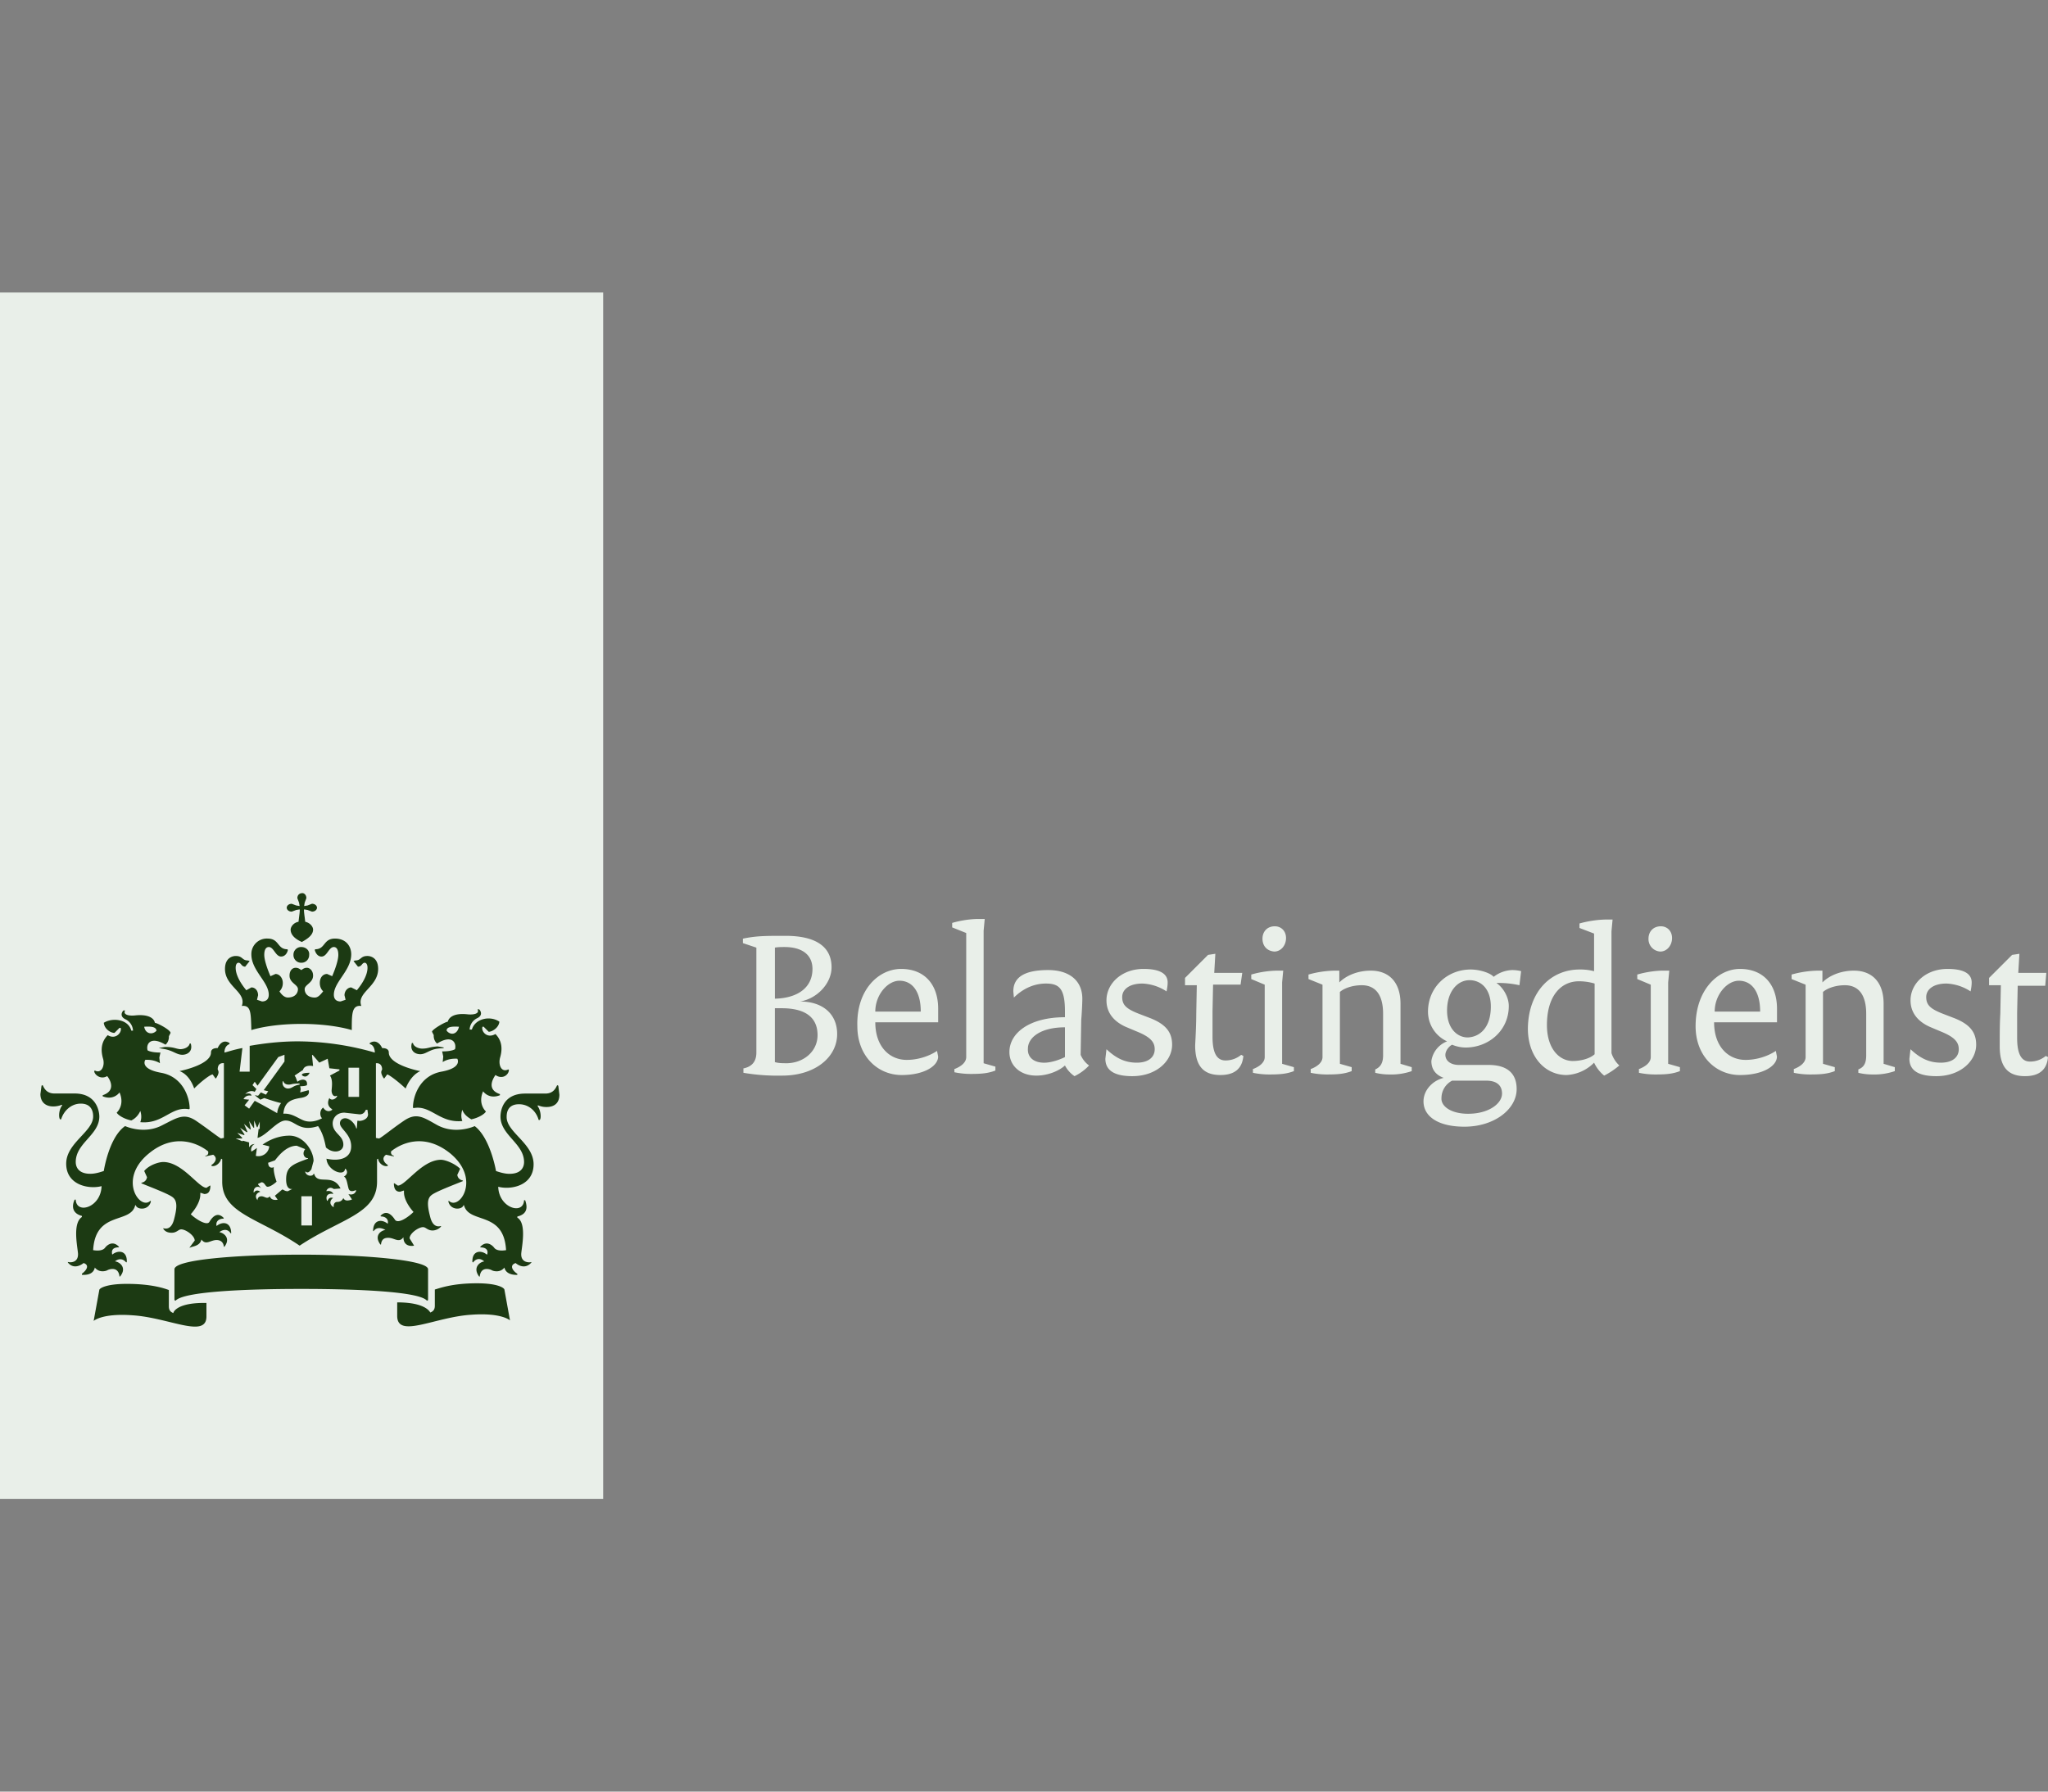 <svg xmlns="http://www.w3.org/2000/svg" width="56" height="49" fill="none"><rect width="100%" height="100%" fill="#808080" stroke="none"/><path fill="#E9EFE9" d="M16.493 8H0v32.994h16.493V8Z"/><path fill="#1C3A13" d="M8.53 33.517h-.29v-.799h.291v.799ZM9.82 30h-.292v-.798h.291V30Zm-5.31-1.366-.168.03.169.031c.23.046.322.153.475.153.138 0 .292-.092.23-.307h-.03c-.016.093-.138.154-.261.154-.138-.015-.169-.061-.414-.061Zm-1.58.798c.031.03.292.384-.122.522v.03c.306.123.46-.107.46-.107.153.353-.077.553-.077.553.03.061.184.169.4.215a.512.512 0 0 0 .245-.261s.06.153 0 .307c.629.061.843-.445 1.334-.353l.016-.016c0-.307-.184-.875-.783-.982-.598-.108-.43-.353-.43-.353.246-.016.4.092.4.092l-.016-.154.03-.138c-.275 0-.352-.061-.352-.061-.046-.17.077-.4.49-.154.108-.092.093-.23.093-.23l.046-.092c0-.077-.337-.261-.43-.277-.015-.107-.153-.245-.552-.2-.184.016-.322-.03-.26-.137h-.047c-.046.046-.107.168.062.245a.36.36 0 0 1 .2.307H3.59c-.077-.307-.506-.368-.752-.215.016.17.184.277.292.277l.138-.138h.03c.047.107-.122.337-.352.2-.246.245-.154.552-.123.66.046.199-.061.399-.23.306l-.016.016c0 .092.17.245.353.138Zm1.35-1.244c-.107.123-.306.092-.337-.107.23-.015.322.015.337.107Zm7.273.492c-.123 0-.246-.062-.261-.154h-.03c-.062.215.091.307.23.307.153 0 .245-.123.475-.153.107-.016.169 0 .169-.031l-.169-.03c-.23.015-.26.06-.414.06Zm2.362.583-.015-.015c-.184.092-.276-.108-.23-.307.03-.108.123-.415-.123-.66-.245.138-.399-.093-.353-.2h.031l.138.138c.092 0 .276-.107.292-.276-.246-.17-.66-.092-.752.215h-.061a.36.36 0 0 1 .199-.307c.169-.077.107-.2.061-.246h-.046c.062.107-.076.153-.26.138-.4-.046-.522.092-.553.2-.092.015-.43.215-.43.276l.047.092s-.016.138.092.23c.414-.26.537-.015.49.154 0 0-.076.061-.352.061l.03.139-.015.153s.138-.107.399-.092c0 0 .154.246-.43.353-.598.108-.782.676-.782.983l.015.015c.476-.092.706.415 1.335.353-.061-.153 0-.307 0-.307.046.138.169.215.246.261.214-.046.368-.153.399-.215 0 0-.23-.2-.077-.552 0 0 .153.23.46.107v-.03c-.414-.139-.138-.492-.123-.523.2.138.368-.015.368-.138Zm-1.365-1.182c-.046.215-.23.245-.338.107 0-.092.108-.122.338-.107Zm-4.419-3.516.046.123.016.092-.092-.015-.123-.046c-.092 0-.138.06-.138.107 0 .046.046.107.138.107l.123-.046.092-.015c.015.015-.016.2-.03.338-.154.03-.216.153-.216.215 0 .184.2.292.307.338.108-.062.307-.17.307-.338 0-.077-.077-.184-.215-.215-.015-.138-.046-.323-.03-.338l.092.015.122.046c.092 0 .138-.061.138-.107s-.046-.108-.138-.108l-.122.047-.092.015.015-.092.046-.123c0-.092-.061-.138-.107-.138-.077 0-.139.046-.139.138Zm.108 1.336a.21.21 0 0 0-.215.215.21.21 0 0 0 .215.215.21.21 0 0 0 .215-.215c.015-.123-.092-.215-.215-.215Zm0 2.103c.874 0 1.38.169 1.38.169 0-.445 0-.69.261-.66-.138-.369.46-.522.46-1.014 0-.322-.23-.353-.29-.353-.2 0-.17.123-.338.123l-.046.015.122.154c.108 0 .108-.107.185-.107.03 0 .076.03.076.138 0 .2-.138.43-.291.614l-.154-.077c-.092 0-.184.092-.184.215l.03.123-.137.046c-.077 0-.184-.03-.184-.184 0-.353.475-.66.475-1.106 0-.215-.138-.43-.445-.43-.322 0-.26.292-.537.292l-.015.015c0 .016.046.185.184.185.154 0 .2-.261.338-.261.046 0 .122.03.122.215 0 .138-.076.368-.168.583l-.138-.061c-.123 0-.2.107-.2.245 0 .092.03.17.092.23-.077.093-.138.17-.23.17-.184 0-.276-.108-.276-.23 0-.124.23-.17.23-.37 0-.137-.092-.214-.169-.214-.092 0-.138.061-.153.061-.016 0-.062-.061-.154-.061s-.168.077-.168.215c0 .2.23.245.23.368s-.092.23-.276.23c-.092 0-.17-.076-.23-.168a.313.313 0 0 0 .092-.23c0-.139-.093-.246-.2-.246l-.138.061c-.092-.215-.169-.445-.169-.583 0-.185.077-.215.123-.215.138 0 .184.26.337.26.139 0 .185-.153.185-.183l-.016-.016c-.276 0-.215-.292-.537-.292a.423.423 0 0 0-.445.43c0 .446.476.753.476 1.106 0 .153-.107.184-.184.184l-.138-.046.03-.123c0-.123-.076-.215-.184-.215l-.138.077c-.153-.184-.291-.415-.291-.614 0-.108.046-.138.076-.138.077 0 .077.107.185.107l.122-.154-.046-.015c-.168 0-.138-.123-.337-.123-.062 0-.292.031-.292.354 0 .49.599.629.46 1.013.261-.03.246.215.261.66 0 0 .491-.169 1.366-.169Zm-1.611.66c-.246.046-.414.108-.491.123 0-.107.046-.2.138-.23v-.03c-.215-.14-.322.137-.322.137-.077 0-.184.016-.184.123 0 .307-.706.476-.86.507.292.107.4.476.4.476.199-.2.444-.384.506-.384l.076.107h.016c.107-.168.061-.2.046-.245 0-.031 0-.185.169-.17v2.043l-.077.015c-.03 0-.338-.245-.675-.476-.338-.23-.522-.092-.92.108-.507.276-1.029.03-1.029.03-.445.307-.583 1.229-.583 1.229-.092.03-.23.076-.368.076-.337 0-.399-.2-.399-.322 0-.522.645-.737.645-1.244 0-.122-.062-.63-.676-.63h-.552c-.23 0-.291-.168-.322-.23l-.03.016-.031.23c0 .2.122.338.352.338.108 0 .2-.03.23-.046l.016.015c-.092.108-.107.323-.061.384h.03c.062-.215.261-.43.537-.43.338 0 .338.292.338.353 0 .415-.737.722-.737 1.29 0 .583.614.706.967.614-.015.584-.69.783-.706.369h-.03c-.093.2-.047.383.199.445v.03c-.26.17-.123.799-.107.998.015.277-.246.246-.277.23v.016c.184.23.43.015.43.015.184.062.061.215-.046.292v.03c.03 0 .307.032.353-.199.123.154.307.093.337.077.046-.03.307-.123.338.169h.015c.2-.246-.015-.4-.138-.415.015-.015.169-.138.307.031l.015-.015c.016-.307-.23-.338-.399-.2 0-.03-.061-.2.185-.2V34.1c-.185-.2-.353-.015-.384.031-.092.108-.307.061-.322.061.061-1.09 1.028-.706 1.15-1.228h.016c.03.123.353.154.414-.107l-.015-.016c-.276.277-.905-.583-.046-1.29.72-.598 1.38-.26 1.626-.06.015.091-.03.107-.077.122v.015l.215-.046c.153.108.015.246-.046.277v.03c.138.031.26-.122.26-.2l.032.016v.614c0 .875 1.012.998 2.117 1.75 1.104-.736 2.117-.86 2.117-1.75v-.614l.03-.015c0 .092.123.23.262.2v-.031c-.062-.031-.2-.17-.046-.277l.214.046v-.015c-.03-.015-.092-.03-.076-.123.245-.2.89-.537 1.626.062.844.706.23 1.566-.046 1.29l-.015.015c.06.26.383.23.414.107h.015c.138.522 1.09.138 1.15 1.228-.014 0-.23.047-.321-.061-.031-.046-.2-.23-.384-.03v.015c.246 0 .2.169.184.2-.169-.139-.414-.108-.399.199l.016.015c.138-.184.291-.046.307-.03-.123.015-.323.168-.139.414h.016c.03-.292.291-.2.337-.169.031.016.215.077.338-.077.046.215.322.2.353.2v-.03c-.123-.078-.23-.231-.046-.293 0 0 .23.215.43-.015v-.015c-.016.015-.292.046-.277-.23.015-.185.153-.83-.107-.983v-.03c.26-.062.291-.231.214-.446h-.03c-.016.414-.69.215-.706-.368.353.092.967-.031.967-.615 0-.568-.737-.875-.737-1.29 0-.076 0-.352.338-.352.276 0 .475.2.537.43h.03c.046-.047.031-.262-.061-.384l.015-.016a.575.575 0 0 0 .23.046c.23 0 .353-.123.353-.337l-.03-.246-.031-.015c-.03.061-.092.23-.322.23h-.553c-.629 0-.675.507-.675.63 0 .506.645.736.645 1.243 0 .123-.062.322-.4.322-.137 0-.275-.046-.367-.076 0 0-.154-.906-.583-1.229 0 0-.522.246-1.028-.03-.384-.215-.568-.353-.92-.108-.338.23-.645.491-.676.476l-.077-.015V29.08c.154-.016.17.123.17.169-.016.046-.062.077.045.245h.015l.077-.107c.046 0 .292.184.506.384 0 0 .123-.353.4-.476-.17-.031-.86-.2-.86-.507 0-.107-.107-.123-.184-.123 0-.015-.123-.276-.337-.138v.03c.092.016.138.124.138.231a7.69 7.69 0 0 0-2.102-.307c-.507 0-.967.061-1.32.123v.706h-.276l.077-.645ZM4.74 35.912c-.077-.03-.123-.077-.123-.184v-.446c-.123-.046-.476-.168-1.15-.168-.568 0-.752.122-.752.169l-.154.844s.23-.215 1.059-.154c.997.062 2.025.645 2.025.031v-.368c-.798-.016-.905.245-.905.276Zm6.121-.292v.369c0 .63 1.028.03 2.026-.031.828-.061 1.058.154 1.058.154l-.153-.845c-.015-.046-.184-.169-.752-.169-.69 0-1.028.138-1.15.17v.444c0 .108-.047.154-.123.185-.016-.016-.123-.277-.906-.277Zm-2.623-.368c1.595 0 3.237.076 3.436.322l.031-.015v-.845c0-.245-1.672-.399-3.467-.399-1.795 0-3.468.138-3.468.4v.844l.031.015c.215-.245 1.841-.322 3.437-.322Zm-1.427-4.007-.169-.047-.015.016-.184-.077h.169l.015-.015-.138-.138.184.061.015-.015-.123-.185.185.123.015-.015-.092-.215.169.154.015-.016-.046-.215.123.184h.015v-.2l.077.185h.015l.061-.153v.2h-.03l-.03.245c.245-.062.536-.476.766-.476.276 0 .368.322.89.153.123.185.169.354.215.584.2.184.476.123.476-.077 0-.261-.292-.307-.292-.583 0-.123.092-.292.322-.292l.414.046c.123 0 .154-.092.17-.123h.045l.016.123c0 .169-.261.2-.277.169l-.015.015-.015.2h-.016c-.03-.123-.168-.277-.306-.277-.046 0-.139.031-.139.139 0 .153.307.291.307.63 0 .337-.337.414-.675.337.016.322.491.506.507.276h.015c.077.092.03.17-.046.215.077.03.092.2.123.307.03.154.199.062.199.062l.015.015c-.061.154-.214.092-.214.092l.092.138v.016c-.062.015-.184.061-.23-.046-.047.107-.139.107-.17.107-.06 0-.107.061-.091.138h-.016c-.138-.092-.061-.215 0-.245-.015 0-.107-.047-.153.076h-.015c-.062-.169.076-.215.168-.184 0-.03-.061-.107-.184-.077v-.015c.016-.046.092-.123.2-.046l.184-.015c-.215-.43-.63-.077-.721-.4h-.016c-.015.077-.2.077-.23-.061h.016c.03.03.076.046.153-.061l.061-.23c0-.262-.26-.692-.66-.692-.26 0-.521.093-.736.246l.184.046a.297.297 0 0 1-.368.261l.03-.215-.137.092h-.016a.171.171 0 0 1 .092-.2.168.168 0 0 0-.153.093v-.138Zm.568 1.473c-.077.093-.138 0-.23 0-.093 0-.108.077-.108.108-.107-.138.015-.215.077-.23-.016-.016-.108-.077-.169.015h-.015c0-.169.138-.184.215-.107l-.093-.108v-.015l.093-.046c.092 0 .107.123.168.123.092 0 .23-.123.246-.139 0 0-.092-.245-.077-.399-.046.03-.153.03-.153-.123h.015l.169-.061c.046-.046.276-.4.598-.4l.23.093c-.107.138 0 .26.077.245v.016c-.414.153-.598.215-.598.568 0 .184.061.276.168.26l-.122.062c-.092 0-.108-.046-.154-.046l-.2.17.077.107c-.06.015-.184.015-.214-.093Zm1.089-3.377c-.123 0-.215.015-.215.061.062.062.154.062.215-.061Zm-.476.307c.092-.015.2-.015.2-.015v.03c-.184.03-.2.108-.322.108-.077 0-.17-.077-.138-.2h.015c.015.061.092.123.245.077ZM5.508 33.9c.123.169.245.015.414.015.077 0 .184.03.2.184h.015c.184-.245-.03-.383-.138-.399.03-.03.2-.138.307.03h.015c0-.306-.23-.337-.399-.199-.03-.123.061-.2.184-.2l.016-.015c-.215-.23-.369.062-.4.108-.076.107-.383-.092-.506-.215 0 0 .261-.276.261-.538v-.046h.016l.092.031c.061 0 .168-.015.168-.23h-.015l-.092.061c-.215 0-.66-.706-1.181-.706-.138 0-.4.092-.522.246l.077.169c-.016.092-.077.138-.154.153v.015c.261.108.752.292.86.384.137.108.107.323.03.614-.077.277-.23.246-.291.23v.016c.061.092.153.108.23.108.138 0 .184-.093.26-.093.123 0 .369.17.369.307l-.138.185v.015c.046-.046.276-.03.322-.23Zm5.815.169-.123-.2c0-.138.245-.307.368-.307.077 0 .123.092.261.092a.32.32 0 0 0 .23-.107v-.016c-.061.016-.215.046-.291-.23-.077-.292-.108-.507.03-.614.108-.092.599-.277.86-.384v-.015c-.077-.016-.139-.062-.154-.154l.077-.169c-.138-.138-.4-.245-.522-.245-.521 0-.966.706-1.181.706l-.092-.062h-.016c0 .215.108.23.17.23l.091-.03h.015v.046c0 .261.261.537.261.537-.122.123-.414.338-.506.215-.03-.046-.2-.322-.399-.107l.016.015c.122 0 .214.077.184.2-.17-.138-.4-.108-.4.2h.016c.107-.154.291-.047.322-.031-.122.015-.322.153-.138.399h.016c.015-.169.122-.184.199-.184.169 0 .291.153.414-.016 0 .261.23.246.292.23Zm-4.266-4.1-.092-.015.154.123.107-.046s.307.107.46.138a.552.552 0 0 0-.107.276 19.639 19.639 0 0 0-.614-.338l-.153.215-.123-.092.123-.153-.153-.016a.182.182 0 0 1 .214-.092c0-.092-.138-.061-.168-.046.03-.03.138-.123.26-.061l.046-.077-.107-.107.061-.092.077.107.568-.783.169-.062v.185l-.568.783.123.03-.062.093-.138-.062-.077.092Zm2.01-.138c0 .077.046.184.138.138h.016c-.016.077-.154.154-.215.062-.061.122-.046.23.077.307v.015c-.077.062-.184.046-.246-.061-.107.076-.092.245-.03.291 0 0-.277.17-.537.047-.17-.077-.307-.185-.522-.17.03-.306.184-.383.46-.43.23-.03.261-.137.23-.214l-.23.061.015-.092-.015-.077c.154 0 .184-.03.184-.03.03-.17-.138-.185-.26-.092l-.047-.123-.03-.046.23-.154c.015-.061.077-.138.276-.107l-.03-.292.015-.015.184.214.23-.107.046.261.276.03v.031l-.26.139c.091.122.045.353.045.414Z"/><path fill="#E9EFE9" d="M20.344 29.218c.2-.046.338-.169.338-.43v-2.87l-.368-.124v-.122c.368-.077.613-.077 1.166-.077.843 0 1.258.307 1.258.86 0 .445-.4.86-.86.936.614 0 1.013.338 1.013.89 0 .63-.598 1.137-1.503 1.137a5.57 5.57 0 0 1-1.06-.077v-.123h.016Zm1.872-2.717c0-.369-.26-.6-.767-.6-.077 0-.169 0-.26.016v1.397c.628-.015 1.027-.307 1.027-.813Zm-.721 2.579c.476 0 .86-.322.86-.768 0-.491-.338-.737-.983-.737h-.184v1.474c.108.03.2.03.307.03Zm3.145-2.58c.63 0 1.013.415 1.013 1.09v.37h-1.719c0 .66.384 1.028.86 1.028.291 0 .598-.092.828-.246l.03.154c0 .26-.383.506-.997.506-.66 0-1.212-.522-1.212-1.335-.03-.998.583-1.567 1.197-1.567Zm.537 1.167c0-.568-.245-.844-.583-.844-.322 0-.66.384-.66.844h1.243Zm.936 1.566c.153-.061.307-.168.307-.322v-3.393l-.384-.154v-.122c.26-.077.537-.108.706-.108h.184l-.03.323v3.623l.322.092v.107c-.2.077-.384.093-.676.093a2.19 2.19 0 0 1-.445-.046v-.093h.016Zm3.007-1.412v-.154c0-.629-.154-.767-.522-.767-.322 0-.629.138-.874.384l-.016-.17c0-.368.277-.583.952-.583.582 0 .935.292.935.783 0 .123-.015.415-.03.584l-.016.952a.696.696 0 0 0 .23.291 1.341 1.341 0 0 1-.398.292.797.797 0 0 1-.261-.292c-.169.154-.476.277-.783.277-.445 0-.736-.277-.736-.645 0-.522.552-.952 1.519-.952Zm-.568 1.244c.184 0 .414-.077.568-.154v-.814c-.66 0-1.013.277-1.013.584-.015.23.154.384.445.384Zm1.703-.369c.261.246.507.368.829.368.322 0 .49-.153.49-.368 0-.2-.122-.338-.505-.491l-.292-.123c-.338-.154-.522-.4-.522-.722 0-.46.415-.86 1.013-.86.46 0 .66.139.66.369 0 .092-.016.169-.03.246a1.295 1.295 0 0 0-.66-.215c-.369 0-.553.169-.553.368 0 .215.107.323.46.46l.323.124c.414.168.582.383.582.721 0 .445-.43.86-1.089.86-.506 0-.736-.169-.736-.476l.03-.26Zm2.455-.967.015-.783h-.322v-.2l.63-.63.199-.03-.03.522h.766l-.046.322h-.752l-.015.737v.691c0 .476.138.645.353.645a.665.665 0 0 0 .43-.153l.06.03c-.03.338-.23.522-.628.522-.46 0-.69-.245-.69-.813.015-.277.03-.584.03-.86Zm1.565 1.504c.154-.061.307-.168.307-.322v-1.98l-.368-.154v-.123a2.69 2.69 0 0 1 .69-.107h.184l-.03.322v2.226l.322.092v.108c-.2.077-.384.092-.675.092a2.19 2.19 0 0 1-.445-.046v-.108h.015Zm.246-3.561c0-.185.122-.338.337-.338.169 0 .307.123.307.322 0 .2-.138.369-.322.369-.2-.016-.322-.154-.322-.353Zm1.334 3.561c.154-.061.307-.168.307-.322v-1.98l-.383-.154v-.123a2.79 2.79 0 0 1 .705-.107h.138v.322c.2-.2.522-.322.86-.322.49 0 .813.307.813.905v1.643l.307.092v.108a1.724 1.724 0 0 1-.614.092c-.123 0-.261-.015-.384-.046v-.092c.138-.062.215-.17.215-.384v-1.136c0-.568-.245-.783-.583-.783-.245 0-.476.077-.598.184v1.965l.322.092v.108c-.2.077-.384.092-.675.092a2.19 2.19 0 0 1-.445-.046v-.108h.015Zm3.713-.752a.892.892 0 0 1-.521-.814c0-.66.521-1.151 1.166-1.151.245 0 .536.092.629.2a.877.877 0 0 1 .506-.185c.092 0 .2.016.245.031l-.046.384a2.647 2.647 0 0 0-.629-.062c.2.139.338.4.338.63 0 .675-.553 1.136-1.182 1.136a.986.986 0 0 1-.368-.077c-.092.046-.184.17-.184.277 0 .169.154.276.368.276h.813c.491 0 .768.215.768.66 0 .553-.614 1.029-1.427 1.029-.737 0-1.12-.292-1.12-.691 0-.307.245-.568.552-.645-.215-.077-.337-.23-.337-.46a.68.68 0 0 1 .43-.538Zm.583 1.98c.552 0 .92-.276.92-.552 0-.23-.153-.353-.429-.353h-.936a.538.538 0 0 0-.291.476c-.016.215.245.43.736.43Zm.614-2.932c0-.491-.276-.721-.583-.721-.338 0-.614.322-.614.829 0 .491.276.737.568.737.337-.016.629-.277.629-.845Zm2.424-1.013a1.5 1.5 0 0 1 .399.046v-1.029l-.399-.153v-.123a2.92 2.92 0 0 1 .721-.108h.184l-.03.323v3.331a.795.795 0 0 0 .214.338 2.16 2.16 0 0 1-.414.277 1.01 1.01 0 0 1-.276-.354 1.13 1.13 0 0 1-.752.338c-.583 0-1.058-.491-1.058-1.274.015-1.044.66-1.612 1.411-1.612Zm.414 2.318V26.9a1.507 1.507 0 0 0-.43-.062c-.49 0-.874.4-.874 1.198 0 .645.338.982.706.982.215 0 .46-.06.598-.184Zm1.227.399c.154-.061.308-.168.308-.322v-1.98l-.369-.154v-.123c.261-.077.537-.107.69-.107h.185l-.03.322v2.226l.321.092v.108c-.2.077-.383.092-.675.092a2.19 2.19 0 0 1-.445-.046v-.108h.016Zm.246-3.561c0-.185.123-.338.338-.338.168 0 .306.123.306.322 0 .2-.138.369-.322.369a.341.341 0 0 1-.322-.353Zm2.501.828c.629 0 1.013.415 1.013 1.09v.37h-1.72c0 .66.384 1.028.86 1.028.29 0 .598-.092.828-.246l.03.154c0 .26-.383.506-1.012.506-.66 0-1.212-.522-1.212-1.335 0-.998.614-1.567 1.212-1.567Zm.552 1.167c0-.568-.245-.844-.583-.844-.322 0-.66.384-.66.844h1.243Zm.936 1.566c.154-.061.307-.168.307-.322v-1.98l-.383-.154v-.123a2.81 2.81 0 0 1 .705-.107h.138v.322c.2-.2.522-.322.86-.322.49 0 .813.307.813.905v1.643l.306.092v.108a1.723 1.723 0 0 1-.613.092c-.123 0-.261-.015-.384-.046v-.092c.154-.062.215-.17.215-.384v-1.136c0-.568-.246-.783-.583-.783-.245 0-.476.077-.598.184v1.965l.322.092v.108c-.2.077-.384.092-.675.092a2.19 2.19 0 0 1-.445-.046v-.108h.015Zm3.175-.537c.262.246.507.368.83.368.322 0 .49-.153.49-.368 0-.2-.123-.338-.506-.491l-.291-.123c-.338-.154-.522-.4-.522-.722 0-.46.414-.86 1.012-.86.46 0 .66.139.66.369 0 .092-.015.169-.03.246a1.295 1.295 0 0 0-.66-.215c-.368 0-.553.169-.553.368 0 .215.108.323.46.46l.323.124c.414.168.583.383.583.721 0 .445-.43.86-1.09.86-.506 0-.736-.169-.736-.476l.03-.26Zm2.456-.967.015-.783h-.322v-.2l.63-.63.199-.03-.031.522h.767l-.03.353h-.752l-.016.737v.691c0 .476.138.645.353.645a.664.664 0 0 0 .43-.154l.061.031c-.03.338-.23.522-.63.522-.46 0-.69-.246-.69-.814 0-.307 0-.614.016-.89Z"/></svg>